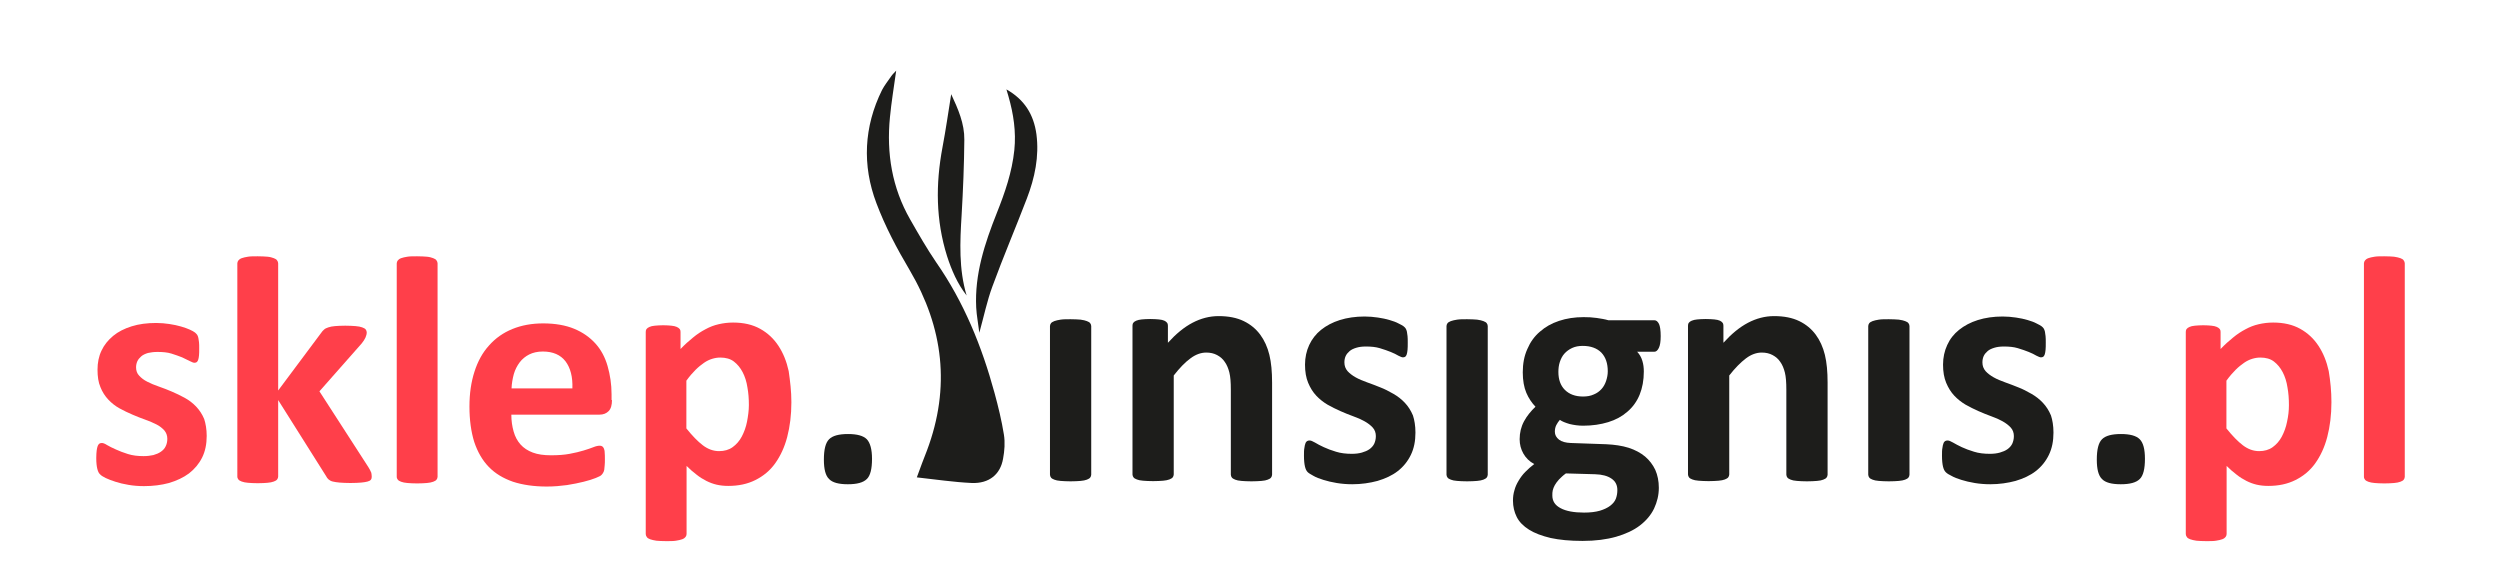<?xml version="1.0" encoding="utf-8"?>
<!-- Generator: Adobe Illustrator 28.0.0, SVG Export Plug-In . SVG Version: 6.00 Build 0)  -->
<svg version="1.1" id="a" xmlns="http://www.w3.org/2000/svg" xmlns:xlink="http://www.w3.org/1999/xlink" x="0px" y="0px"
	 viewBox="0 0 1199.8 280.3" style="enable-background:new 0 0 1199.8 280.3;" xml:space="preserve">
<style type="text/css">
	.st0{fill:#1D1D1B;}
	.st1{fill:#FF3F4A;}
</style>
<g>
	<g>
		<g>
			<path class="st0" d="M430.1,33.9c-1.1,7.9-2.3,15.1-3,22.4c-1.7,17.3,1,33.8,9.7,49c4,7,8,14,12.5,20.6
				c13.3,19.1,21.9,40.3,28,62.7c1.8,6.6,3.4,13.2,4.5,20c0.6,3.7,0.3,7.8-0.4,11.5c-1.3,7.6-6.7,12-15,11.7
				c-8.7-0.4-17.3-1.7-26.4-2.7c1.8-4.9,3.3-9,4.9-13c11.3-30.2,7.9-58.8-8.3-86.4c-6.1-10.3-11.8-21-16-32.2
				c-6.9-18.2-6-36.7,2.7-54.3c1.2-2.3,2.9-4.4,4.4-6.6C428.3,35.7,429.1,35,430.1,33.9L430.1,33.9z"/>
			<path class="st0" d="M483,42.9c8.7,4.9,13.1,12.1,14.4,21.5c1.4,10.7-0.8,21-4.6,30.9c-5.4,14.1-11.3,27.9-16.5,42.1
				c-2.6,7-4.1,14.4-6.3,22.3c-0.5-4.3-1.3-8.2-1.5-12.1c-0.8-16,4.1-30.8,9.9-45.4c3.9-9.8,7.3-19.6,8.4-30.2
				c0.9-8.8-0.4-17.3-2.8-25.7C483.7,45.2,483.4,44.2,483,42.9L483,42.9z"/>
			<path class="st0" d="M463.9,141.8c-4.4-5.6-7.2-12.1-9.4-18.9c-5.4-17.2-5.5-34.5-2.2-52.1c1.6-8.4,2.8-16.9,4.2-25.6
				c3.3,7.1,6.4,14.1,6.3,21.9c-0.1,12-0.6,24.1-1.3,36.1C460.7,116.2,460.1,129.1,463.9,141.8z"/>
		</g>
		<g>
			<path class="st0" d="M523.7,227.8c0,0.5-0.2,1-0.5,1.4s-0.9,0.7-1.6,1c-0.8,0.3-1.8,0.5-3,0.6c-1.3,0.1-2.9,0.2-4.8,0.2
				c-1.9,0-3.5-0.1-4.8-0.2c-1.3-0.1-2.3-0.3-3-0.6c-0.8-0.3-1.3-0.6-1.6-1s-0.5-0.9-0.5-1.4v-71.3c0-0.5,0.2-1,0.5-1.4
				s0.9-0.7,1.6-1c0.8-0.3,1.8-0.5,3-0.7c1.3-0.2,2.9-0.2,4.8-0.2c1.9,0,3.5,0.1,4.8,0.2c1.3,0.2,2.3,0.4,3,0.7
				c0.8,0.3,1.3,0.6,1.6,1s0.5,0.9,0.5,1.4V227.8z"/>
			<path class="st0" d="M610.5,227.8c0,0.5-0.2,1-0.5,1.4c-0.3,0.4-0.8,0.7-1.6,1c-0.7,0.3-1.7,0.5-3,0.6c-1.3,0.1-2.9,0.2-4.8,0.2
				c-1.9,0-3.6-0.1-4.8-0.2c-1.3-0.1-2.3-0.3-3-0.6c-0.7-0.3-1.3-0.6-1.6-1c-0.3-0.4-0.5-0.9-0.5-1.4V187c0-3.5-0.2-6.2-0.7-8.2
				c-0.5-2-1.2-3.7-2.2-5.1c-0.9-1.4-2.2-2.5-3.7-3.3c-1.5-0.8-3.2-1.2-5.2-1.2c-2.5,0-5.1,0.9-7.6,2.8c-2.6,1.9-5.2,4.6-8,8.2v47.5
				c0,0.5-0.2,1-0.5,1.4s-0.9,0.7-1.6,1c-0.8,0.3-1.8,0.5-3,0.6c-1.3,0.1-2.9,0.2-4.8,0.2c-1.9,0-3.5-0.1-4.8-0.2
				c-1.3-0.1-2.3-0.3-3-0.6c-0.8-0.3-1.3-0.6-1.6-1c-0.3-0.4-0.5-0.9-0.5-1.4v-71.4c0-0.5,0.1-1,0.4-1.4c0.3-0.4,0.7-0.7,1.4-1
				c0.7-0.3,1.6-0.5,2.6-0.6c1.1-0.1,2.4-0.2,4.1-0.2s3.1,0.1,4.2,0.2s1.9,0.3,2.6,0.6c0.6,0.3,1,0.6,1.3,1c0.3,0.4,0.4,0.9,0.4,1.4
				v8.2c3.9-4.3,7.8-7.5,11.8-9.6c4-2.1,8.2-3.2,12.5-3.2c4.8,0,8.8,0.8,12.1,2.4c3.3,1.6,5.9,3.8,7.9,6.5c2,2.7,3.5,6,4.4,9.7
				s1.3,8.1,1.3,13.3L610.5,227.8L610.5,227.8z"/>
			<path class="st0" d="M679.3,207.6c0,4.1-0.7,7.6-2.2,10.7c-1.5,3.1-3.6,5.7-6.3,7.8c-2.7,2.1-6,3.6-9.7,4.7
				c-3.7,1-7.8,1.6-12.1,1.6c-2.6,0-5.1-0.2-7.5-0.6c-2.4-0.4-4.5-0.9-6.4-1.5c-1.9-0.6-3.5-1.2-4.7-1.9s-2.2-1.2-2.8-1.8
				c-0.6-0.6-1-1.4-1.3-2.6c-0.3-1.2-0.5-3-0.5-5.3c0-1.5,0-2.8,0.2-3.7c0.1-0.9,0.3-1.7,0.5-2.2c0.2-0.6,0.5-0.9,0.8-1.1
				c0.3-0.2,0.7-0.3,1.2-0.3c0.6,0,1.4,0.3,2.6,1c1.1,0.7,2.5,1.4,4.2,2.2c1.7,0.8,3.6,1.5,5.9,2.2c2.2,0.7,4.8,1,7.6,1
				c1.8,0,3.4-0.2,4.8-0.6c1.4-0.4,2.6-0.9,3.6-1.6c1-0.7,1.8-1.6,2.3-2.6c0.5-1.1,0.8-2.3,0.8-3.7c0-1.6-0.5-3-1.5-4.1
				c-1-1.1-2.3-2.1-3.9-3c-1.6-0.9-3.4-1.7-5.4-2.4c-2-0.7-4.1-1.6-6.2-2.5c-2.1-0.9-4.2-2-6.2-3.1c-2-1.2-3.8-2.6-5.4-4.3
				c-1.6-1.7-2.9-3.8-3.9-6.2s-1.5-5.3-1.5-8.7c0-3.4,0.7-6.6,2-9.4s3.2-5.3,5.7-7.3c2.5-2,5.5-3.6,9-4.7c3.5-1.1,7.5-1.7,11.9-1.7
				c2.2,0,4.3,0.2,6.4,0.5c2.1,0.3,3.9,0.7,5.6,1.2c1.7,0.5,3.1,1,4.2,1.6c1.2,0.6,2,1,2.5,1.4c0.5,0.4,0.9,0.8,1.1,1.2
				c0.2,0.4,0.4,0.9,0.5,1.4c0.1,0.6,0.2,1.3,0.3,2.1c0.1,0.8,0.1,1.9,0.1,3.1c0,1.4,0,2.6-0.1,3.5c-0.1,0.9-0.2,1.6-0.4,2.2
				c-0.2,0.5-0.4,0.9-0.7,1.1c-0.3,0.2-0.7,0.3-1.1,0.3c-0.5,0-1.2-0.3-2.2-0.8c-1-0.6-2.2-1.2-3.7-1.8s-3.2-1.2-5.2-1.8
				c-2-0.6-4.2-0.8-6.7-0.8c-1.8,0-3.3,0.2-4.6,0.6c-1.3,0.4-2.4,0.9-3.2,1.6c-0.8,0.7-1.5,1.5-1.9,2.4s-0.6,1.9-0.6,3
				c0,1.7,0.5,3,1.5,4.2c1,1.1,2.3,2.1,3.9,3c1.6,0.9,3.5,1.7,5.5,2.4c2.1,0.7,4.2,1.6,6.3,2.4s4.2,1.9,6.3,3.1
				c2.1,1.2,3.9,2.6,5.5,4.3c1.6,1.7,2.9,3.7,3.9,6.1C678.8,201.5,679.3,204.3,679.3,207.6L679.3,207.6z"/>
			<path class="st0" d="M714,227.8c0,0.5-0.2,1-0.5,1.4c-0.3,0.4-0.9,0.7-1.6,1c-0.8,0.3-1.8,0.5-3,0.6c-1.3,0.1-2.9,0.2-4.8,0.2
				c-1.9,0-3.5-0.1-4.8-0.2c-1.3-0.1-2.3-0.3-3-0.6c-0.8-0.3-1.3-0.6-1.6-1c-0.3-0.4-0.5-0.9-0.5-1.4v-71.3c0-0.5,0.2-1,0.5-1.4
				c0.3-0.4,0.9-0.7,1.6-1c0.8-0.3,1.8-0.5,3-0.7c1.3-0.2,2.9-0.2,4.8-0.2c1.9,0,3.5,0.1,4.8,0.2c1.3,0.2,2.3,0.4,3,0.7
				c0.8,0.3,1.3,0.6,1.6,1c0.3,0.4,0.5,0.9,0.5,1.4V227.8z"/>
			<path class="st0" d="M797,161.3c0,2.6-0.3,4.5-0.9,5.7c-0.6,1.2-1.3,1.8-2.1,1.8h-8.3c1.2,1.3,2,2.7,2.5,4.4
				c0.5,1.6,0.7,3.3,0.7,5.1c0,4.2-0.7,7.9-2,11.1s-3.3,6-5.9,8.2c-2.5,2.2-5.6,3.9-9.2,5c-3.6,1.1-7.6,1.7-12,1.7
				c-2.3,0-4.4-0.3-6.5-0.8c-2-0.6-3.6-1.2-4.7-2c-0.6,0.7-1.2,1.5-1.7,2.5c-0.5,1-0.7,2-0.7,3.2c0,1.5,0.7,2.8,2,3.8
				c1.3,1,3.2,1.5,5.6,1.6l17.1,0.6c4,0.2,7.5,0.7,10.7,1.7c3.1,1,5.7,2.4,7.9,4.2c2.1,1.8,3.7,3.9,4.9,6.4c1.1,2.5,1.7,5.4,1.7,8.6
				c0,3.5-0.8,6.8-2.3,10c-1.5,3.1-3.8,5.8-6.8,8.1c-3,2.3-6.9,4.1-11.4,5.4c-4.6,1.3-9.9,2-16.1,2c-6.1,0-11.1-0.5-15.3-1.4
				c-4.2-1-7.7-2.3-10.4-4c-2.7-1.7-4.7-3.7-5.9-6.1c-1.2-2.4-1.8-5-1.8-7.8c0-1.8,0.2-3.4,0.7-5c0.4-1.6,1.1-3.1,2-4.6
				s1.9-2.9,3.2-4.2c1.3-1.3,2.7-2.6,4.3-3.8c-2.3-1.2-4-2.9-5.2-5c-1.2-2.1-1.8-4.4-1.8-6.9c0-3.1,0.7-6,2.1-8.6
				c1.4-2.6,3.3-4.9,5.5-7c-1.8-1.9-3.3-4.1-4.4-6.7s-1.7-5.9-1.7-9.8c0-4.2,0.7-7.9,2.2-11.2c1.4-3.3,3.4-6.1,6-8.3
				c2.6-2.3,5.6-4,9.2-5.2c3.6-1.2,7.5-1.8,11.8-1.8c2.2,0,4.3,0.1,6.3,0.4s3.9,0.6,5.6,1.1H794c0.9,0,1.6,0.6,2.2,1.8
				C796.7,156.6,797,158.5,797,161.3L797,161.3z M776.2,235.2c0-2.4-0.9-4.2-2.8-5.5c-1.9-1.3-4.5-2-7.8-2.1l-14.1-0.4
				c-1.4,1-2.4,2-3.3,2.9c-0.8,0.9-1.5,1.8-2,2.7c-0.5,0.9-0.8,1.7-1,2.5c-0.2,0.8-0.2,1.6-0.2,2.5c0,2.7,1.3,4.7,4,6.1
				c2.6,1.4,6.4,2.1,11.2,2.1c3,0,5.5-0.3,7.6-0.9c2-0.6,3.7-1.4,5-2.4c1.3-1,2.2-2.1,2.7-3.4C776,237.9,776.2,236.6,776.2,235.2
				L776.2,235.2z M771.6,178.2c0-3.8-1-6.8-3.1-9c-2.1-2.1-5.1-3.2-8.9-3.2c-1.9,0-3.6,0.3-5.1,1c-1.5,0.7-2.7,1.6-3.7,2.7
				c-1,1.1-1.7,2.5-2.2,4c-0.5,1.5-0.7,3.1-0.7,4.8c0,3.6,1,6.5,3.1,8.6c2.1,2.1,5,3.2,8.7,3.2c2,0,3.7-0.3,5.2-1
				c1.5-0.6,2.7-1.5,3.7-2.6c1-1.1,1.7-2.4,2.2-3.9C771.3,181.3,771.6,179.8,771.6,178.2L771.6,178.2z"/>
			<path class="st0" d="M877.1,227.8c0,0.5-0.2,1-0.5,1.4c-0.3,0.4-0.8,0.7-1.6,1c-0.7,0.3-1.7,0.5-3,0.6c-1.3,0.1-2.9,0.2-4.8,0.2
				s-3.6-0.1-4.8-0.2c-1.3-0.1-2.3-0.3-3-0.6c-0.7-0.3-1.3-0.6-1.6-1s-0.5-0.9-0.5-1.4V187c0-3.5-0.2-6.2-0.7-8.2
				c-0.5-2-1.2-3.7-2.2-5.1c-0.9-1.4-2.2-2.5-3.7-3.3c-1.5-0.8-3.2-1.2-5.2-1.2c-2.5,0-5.1,0.9-7.6,2.8s-5.2,4.6-8,8.2v47.5
				c0,0.5-0.2,1-0.5,1.4c-0.3,0.4-0.9,0.7-1.6,1c-0.8,0.3-1.8,0.5-3,0.6c-1.3,0.1-2.9,0.2-4.8,0.2s-3.5-0.1-4.8-0.2
				c-1.3-0.1-2.3-0.3-3-0.6c-0.8-0.3-1.3-0.6-1.6-1c-0.3-0.4-0.5-0.9-0.5-1.4v-71.4c0-0.5,0.1-1,0.4-1.4c0.3-0.4,0.7-0.7,1.4-1
				c0.7-0.3,1.6-0.5,2.6-0.6c1.1-0.1,2.4-0.2,4.1-0.2s3.1,0.1,4.2,0.2s1.9,0.3,2.6,0.6c0.6,0.3,1,0.6,1.3,1c0.3,0.4,0.4,0.9,0.4,1.4
				v8.2c3.9-4.3,7.8-7.5,11.8-9.6c4-2.1,8.2-3.2,12.5-3.2c4.8,0,8.8,0.8,12.1,2.4s5.9,3.8,7.9,6.5c2,2.7,3.5,6,4.4,9.7
				s1.3,8.1,1.3,13.3L877.1,227.8L877.1,227.8z"/>
			<path class="st0" d="M916.4,227.8c0,0.5-0.2,1-0.5,1.4c-0.3,0.4-0.9,0.7-1.6,1c-0.8,0.3-1.8,0.5-3,0.6s-2.9,0.2-4.8,0.2
				c-1.9,0-3.5-0.1-4.8-0.2c-1.3-0.1-2.3-0.3-3-0.6c-0.8-0.3-1.3-0.6-1.6-1c-0.3-0.4-0.5-0.9-0.5-1.4v-71.3c0-0.5,0.2-1,0.5-1.4
				c0.3-0.4,0.9-0.7,1.6-1c0.8-0.3,1.8-0.5,3-0.7c1.3-0.2,2.9-0.2,4.8-0.2c1.9,0,3.5,0.1,4.8,0.2c1.3,0.2,2.3,0.4,3,0.7
				c0.8,0.3,1.3,0.6,1.6,1c0.3,0.4,0.5,0.9,0.5,1.4V227.8z"/>
			<path class="st0" d="M985.5,207.6c0,4.1-0.7,7.6-2.2,10.7c-1.5,3.1-3.6,5.7-6.3,7.8c-2.7,2.1-6,3.6-9.7,4.7
				c-3.7,1-7.8,1.6-12.1,1.6c-2.6,0-5.1-0.2-7.5-0.6c-2.4-0.4-4.5-0.9-6.4-1.5c-1.9-0.6-3.5-1.2-4.7-1.9c-1.3-0.6-2.2-1.2-2.8-1.8
				c-0.6-0.6-1-1.4-1.3-2.6c-0.3-1.2-0.5-3-0.5-5.3c0-1.5,0-2.8,0.2-3.7c0.1-0.9,0.3-1.7,0.5-2.2c0.2-0.6,0.5-0.9,0.8-1.1
				c0.3-0.2,0.7-0.3,1.2-0.3c0.6,0,1.4,0.3,2.6,1s2.5,1.4,4.2,2.2c1.7,0.8,3.6,1.5,5.9,2.2c2.2,0.7,4.8,1,7.6,1
				c1.8,0,3.4-0.2,4.8-0.6c1.4-0.4,2.6-0.9,3.6-1.6c1-0.7,1.8-1.6,2.3-2.6c0.5-1.1,0.8-2.3,0.8-3.7c0-1.6-0.5-3-1.5-4.1
				c-1-1.1-2.3-2.1-3.9-3c-1.6-0.9-3.4-1.7-5.4-2.4c-2-0.7-4.1-1.6-6.2-2.5c-2.1-0.9-4.2-2-6.2-3.1c-2-1.2-3.8-2.6-5.4-4.3
				c-1.6-1.7-2.9-3.8-3.9-6.2c-1-2.4-1.5-5.3-1.5-8.7c0-3.4,0.7-6.6,2-9.4c1.3-2.9,3.2-5.3,5.7-7.3c2.5-2,5.5-3.6,9-4.7
				c3.5-1.1,7.5-1.7,11.9-1.7c2.2,0,4.3,0.2,6.4,0.5c2.1,0.3,3.9,0.7,5.6,1.2c1.7,0.5,3.1,1,4.2,1.6c1.2,0.6,2,1,2.5,1.4
				c0.5,0.4,0.9,0.8,1.1,1.2c0.2,0.4,0.4,0.9,0.5,1.4c0.1,0.6,0.2,1.3,0.3,2.1s0.1,1.9,0.1,3.1c0,1.4,0,2.6-0.1,3.5
				s-0.2,1.6-0.4,2.2c-0.2,0.5-0.4,0.9-0.7,1.1c-0.3,0.2-0.7,0.3-1.1,0.3c-0.5,0-1.2-0.3-2.2-0.8c-1-0.6-2.2-1.2-3.7-1.8
				s-3.2-1.2-5.2-1.8c-2-0.6-4.2-0.8-6.7-0.8c-1.8,0-3.3,0.2-4.6,0.6c-1.3,0.4-2.4,0.9-3.2,1.6c-0.8,0.7-1.5,1.5-1.9,2.4
				s-0.6,1.9-0.6,3c0,1.7,0.5,3,1.5,4.2c1,1.1,2.3,2.1,3.9,3s3.5,1.7,5.5,2.4c2.1,0.7,4.2,1.6,6.3,2.4s4.2,1.9,6.3,3.1
				c2.1,1.2,3.9,2.6,5.5,4.3c1.6,1.7,2.9,3.7,3.9,6.1C985,201.5,985.5,204.3,985.5,207.6L985.5,207.6z"/>
		</g>
	</g>
	<g>
		<path class="st1" d="M99.2,209.2c0,3.9-0.7,7.4-2.2,10.4c-1.5,3-3.6,5.5-6.3,7.6c-2.7,2-5.9,3.5-9.6,4.6c-3.7,1-7.7,1.5-12,1.5
			c-2.6,0-5.1-0.2-7.4-0.6c-2.4-0.4-4.5-0.9-6.3-1.5c-1.9-0.6-3.4-1.2-4.7-1.8c-1.2-0.6-2.2-1.2-2.7-1.8c-0.6-0.5-1-1.4-1.3-2.6
			c-0.3-1.2-0.5-2.9-0.5-5.2c0-1.5,0.1-2.7,0.2-3.6c0.1-0.9,0.3-1.6,0.5-2.2c0.2-0.5,0.5-0.9,0.8-1.1c0.3-0.2,0.7-0.3,1.2-0.3
			c0.6,0,1.4,0.3,2.5,1c1.1,0.6,2.5,1.4,4.2,2.1c1.7,0.8,3.6,1.5,5.8,2.2c2.2,0.7,4.7,1,7.5,1c1.8,0,3.3-0.2,4.7-0.5
			c1.4-0.4,2.6-0.9,3.6-1.6c1-0.7,1.8-1.5,2.3-2.6c0.5-1,0.8-2.2,0.8-3.6c0-1.6-0.5-2.9-1.4-4c-1-1.1-2.2-2.1-3.8-2.9
			c-1.6-0.8-3.4-1.6-5.4-2.3c-2-0.7-4-1.5-6.1-2.4c-2.1-0.9-4.2-1.9-6.2-3c-2-1.1-3.8-2.5-5.4-4.2c-1.6-1.7-2.9-3.7-3.8-6
			c-1-2.3-1.4-5.1-1.4-8.4c0-3.3,0.6-6.4,1.9-9.1c1.3-2.8,3.2-5.1,5.6-7.1c2.4-2,5.4-3.5,8.9-4.6s7.4-1.6,11.8-1.6
			c2.2,0,4.3,0.2,6.3,0.5c2,0.3,3.9,0.7,5.6,1.2c1.7,0.5,3.1,1,4.2,1.5c1.1,0.5,2,1,2.5,1.4c0.5,0.4,0.8,0.8,1.1,1.2
			c0.2,0.4,0.4,0.9,0.5,1.4c0.1,0.5,0.2,1.2,0.3,2c0.1,0.8,0.1,1.8,0.1,3c0,1.4,0,2.5-0.1,3.4c-0.1,0.9-0.2,1.6-0.4,2.1
			c-0.2,0.5-0.4,0.9-0.7,1.1c-0.3,0.2-0.7,0.3-1.1,0.3c-0.5,0-1.2-0.3-2.2-0.8c-1-0.5-2.2-1.1-3.7-1.8c-1.5-0.6-3.2-1.2-5.1-1.8
			s-4.2-0.8-6.7-0.8c-1.8,0-3.3,0.2-4.6,0.5c-1.3,0.4-2.4,0.9-3.2,1.6c-0.8,0.7-1.5,1.5-1.9,2.4c-0.4,0.9-0.6,1.9-0.6,2.9
			c0,1.6,0.5,3,1.5,4c1,1.1,2.3,2.1,3.9,2.9c1.6,0.8,3.4,1.6,5.5,2.3c2,0.7,4.1,1.5,6.2,2.4s4.2,1.9,6.2,3c2,1.1,3.9,2.5,5.5,4.2
			c1.6,1.7,2.9,3.6,3.9,6C98.7,203.3,99.2,206,99.2,209.2z"/>
		<path class="st1" d="M178.4,228.8c0,0.5-0.1,1-0.4,1.4c-0.3,0.4-0.8,0.7-1.6,0.9c-0.8,0.2-1.8,0.4-3.1,0.5c-1.3,0.1-3,0.2-5.1,0.2
			c-2.1,0-3.9-0.1-5.2-0.2c-1.3-0.1-2.4-0.3-3.3-0.5c-0.9-0.2-1.5-0.6-2-1c-0.5-0.4-0.9-1-1.2-1.6L133.5,192v36.7
			c0,0.5-0.2,1-0.5,1.4c-0.3,0.4-0.8,0.7-1.6,1c-0.8,0.3-1.8,0.5-3,0.6c-1.2,0.1-2.8,0.2-4.7,0.2c-1.9,0-3.5-0.1-4.7-0.2
			c-1.2-0.1-2.2-0.3-3-0.6c-0.8-0.3-1.3-0.6-1.6-1c-0.3-0.4-0.5-0.8-0.5-1.4V126.4c0-0.5,0.2-1,0.5-1.4c0.3-0.4,0.8-0.8,1.6-1.1
			c0.8-0.3,1.8-0.5,3-0.7s2.8-0.2,4.7-0.2c1.9,0,3.5,0.1,4.7,0.2s2.2,0.4,3,0.7c0.8,0.3,1.3,0.6,1.6,1.1c0.3,0.4,0.5,0.9,0.5,1.4v61
			l20.6-27.6c0.4-0.6,0.9-1.2,1.4-1.6c0.5-0.5,1.2-0.8,2.1-1.1c0.9-0.3,1.9-0.5,3.2-0.6c1.3-0.1,2.9-0.2,4.9-0.2
			c1.9,0,3.5,0.1,4.9,0.2c1.3,0.1,2.4,0.3,3.2,0.6c0.8,0.3,1.4,0.6,1.7,1c0.3,0.4,0.5,0.9,0.5,1.4c0,0.8-0.2,1.6-0.6,2.5
			c-0.4,0.9-1,1.8-1.8,2.8l-20.3,23l23.5,36.4c0.6,1,1.1,1.9,1.4,2.7C178.3,227.5,178.4,228.2,178.4,228.8z"/>
		<path class="st1" d="M210,228.8c0,0.5-0.2,1-0.5,1.4c-0.3,0.4-0.8,0.7-1.6,1c-0.8,0.3-1.8,0.5-3,0.6c-1.2,0.1-2.8,0.2-4.7,0.2
			c-1.9,0-3.5-0.1-4.7-0.2c-1.2-0.1-2.2-0.3-3-0.6c-0.8-0.3-1.3-0.6-1.6-1c-0.3-0.4-0.5-0.8-0.5-1.4V126.4c0-0.5,0.2-1,0.5-1.4
			c0.3-0.4,0.8-0.8,1.6-1.1c0.8-0.3,1.8-0.5,3-0.7s2.8-0.2,4.7-0.2c1.9,0,3.5,0.1,4.7,0.2s2.2,0.4,3,0.7c0.8,0.3,1.3,0.6,1.6,1.1
			c0.3,0.4,0.5,0.9,0.5,1.4V228.8z"/>
		<path class="st1" d="M293.7,192c0,2.4-0.5,4.2-1.6,5.3c-1.1,1.1-2.5,1.7-4.4,1.7h-42.3c0,3,0.4,5.6,1.1,8.1s1.8,4.5,3.3,6.2
			c1.5,1.7,3.5,3,5.9,3.9c2.4,0.9,5.3,1.3,8.7,1.3c3.4,0,6.4-0.2,9-0.7c2.6-0.5,4.8-1,6.7-1.6c1.9-0.6,3.5-1.1,4.7-1.6
			c1.2-0.5,2.3-0.7,3-0.7c0.5,0,0.9,0.1,1.2,0.3c0.3,0.2,0.6,0.5,0.8,1c0.2,0.5,0.4,1.1,0.4,2c0.1,0.9,0.1,1.9,0.1,3.2
			c0,1.1,0,2.1-0.1,2.9c-0.1,0.8-0.1,1.5-0.2,2.1c-0.1,0.6-0.3,1.1-0.5,1.4c-0.2,0.4-0.5,0.8-0.8,1.1c-0.3,0.4-1.3,0.9-2.8,1.5
			c-1.5,0.6-3.4,1.2-5.8,1.8c-2.3,0.6-5,1.1-8,1.6c-3,0.4-6.2,0.7-9.7,0.7c-6.2,0-11.6-0.8-16.2-2.3c-4.6-1.6-8.5-3.9-11.6-7.1
			c-3.1-3.2-5.4-7.2-7-12c-1.5-4.8-2.3-10.5-2.3-17c0-6.2,0.8-11.7,2.4-16.7c1.6-5,3.9-9.2,7-12.6c3.1-3.5,6.8-6.1,11.2-7.9
			c4.4-1.8,9.3-2.7,14.8-2.7c5.8,0,10.8,0.9,14.9,2.6c4.1,1.7,7.5,4.1,10.2,7.1s4.6,6.6,5.8,10.8s1.9,8.7,1.9,13.5V192z
			 M274.7,186.4c0.2-5.5-0.9-9.8-3.3-13c-2.4-3.1-6-4.7-10.9-4.7c-2.5,0-4.7,0.5-6.5,1.4c-1.8,0.9-3.4,2.2-4.6,3.8
			c-1.2,1.6-2.2,3.5-2.8,5.6c-0.6,2.2-1,4.5-1.1,6.9H274.7z"/>
		<path class="st1" d="M379.8,193c0,6.2-0.7,11.7-2,16.7c-1.3,5-3.3,9.2-5.8,12.7c-2.5,3.5-5.7,6.1-9.5,8c-3.8,1.9-8.1,2.8-13,2.8
			c-2,0-3.9-0.2-5.6-0.6c-1.7-0.4-3.3-1-4.9-1.8c-1.6-0.8-3.2-1.8-4.7-3c-1.6-1.2-3.2-2.6-4.8-4.2v32.7c0,0.5-0.2,1-0.5,1.4
			c-0.3,0.4-0.8,0.8-1.6,1.1c-0.8,0.3-1.8,0.5-3,0.7c-1.2,0.2-2.8,0.2-4.7,0.2c-1.9,0-3.5-0.1-4.7-0.2c-1.2-0.2-2.2-0.4-3-0.7
			c-0.8-0.3-1.3-0.6-1.6-1.1c-0.3-0.4-0.5-0.9-0.5-1.4v-97c0-0.5,0.1-1,0.4-1.4c0.3-0.4,0.7-0.7,1.4-1c0.6-0.3,1.5-0.5,2.6-0.6
			c1.1-0.1,2.4-0.2,4-0.2c1.6,0,2.9,0.1,3.9,0.2c1.1,0.1,1.9,0.3,2.6,0.6c0.6,0.3,1.1,0.6,1.4,1c0.3,0.4,0.4,0.8,0.4,1.4v8.2
			c2-2.1,4-3.9,6-5.5c1.9-1.6,3.9-2.9,6-4c2-1.1,4.1-1.9,6.3-2.4c2.2-0.5,4.4-0.8,6.9-0.8c5.1,0,9.4,1,13,3c3.6,2,6.5,4.7,8.8,8.2
			c2.3,3.5,3.9,7.5,4.9,12.1C379.2,182.9,379.8,187.8,379.8,193z M359.4,194.4c0-3-0.2-5.8-0.7-8.5c-0.4-2.7-1.2-5.2-2.3-7.3
			c-1.1-2.1-2.5-3.8-4.2-5.1c-1.7-1.3-3.9-1.9-6.5-1.9c-1.3,0-2.6,0.2-3.9,0.6c-1.3,0.4-2.6,1-3.9,1.9c-1.3,0.9-2.7,2-4.1,3.4
			s-2.9,3.1-4.4,5.2v22.9c2.8,3.5,5.4,6.2,7.9,8.1c2.5,1.9,5.1,2.8,7.8,2.8c2.5,0,4.7-0.6,6.5-1.9c1.8-1.3,3.3-3,4.4-5.1
			c1.1-2.1,2-4.5,2.5-7.1S359.4,197.1,359.4,194.4z"/>
		<path class="st0" d="M418.5,220.2c0,4.8-0.8,8.1-2.5,9.7c-1.7,1.7-4.7,2.5-9.1,2.5c-4.4,0-7.4-0.8-9-2.5c-1.7-1.6-2.5-4.7-2.5-9.3
			c0-4.9,0.8-8.1,2.5-9.8c1.7-1.7,4.7-2.5,9.1-2.5c4.3,0,7.3,0.8,9,2.5C417.6,212.5,418.5,215.6,418.5,220.2z"/>
	</g>
	<g>
		<path class="st0" d="M1029.4,220.2c0,4.8-0.8,8.1-2.5,9.7c-1.7,1.7-4.7,2.5-9.1,2.5s-7.4-0.8-9-2.5c-1.7-1.6-2.5-4.7-2.5-9.3
			c0-4.9,0.8-8.1,2.5-9.8c1.7-1.7,4.7-2.5,9.1-2.5c4.3,0,7.3,0.8,9,2.5C1028.6,212.5,1029.4,215.6,1029.4,220.2z"/>
		<path class="st1" d="M1118.9,193c0,6.2-0.7,11.7-2,16.7c-1.3,5-3.3,9.2-5.8,12.7c-2.5,3.5-5.7,6.1-9.5,8c-3.8,1.9-8.1,2.8-13,2.8
			c-2,0-3.9-0.2-5.6-0.6c-1.7-0.4-3.3-1-4.9-1.8c-1.6-0.8-3.2-1.8-4.7-3c-1.6-1.2-3.2-2.6-4.8-4.2v32.7c0,0.5-0.2,1-0.5,1.4
			c-0.3,0.4-0.8,0.8-1.6,1.1c-0.8,0.3-1.8,0.5-3,0.7c-1.2,0.2-2.8,0.2-4.7,0.2c-1.9,0-3.5-0.1-4.7-0.2c-1.2-0.2-2.2-0.4-3-0.7
			c-0.8-0.3-1.3-0.6-1.6-1.1c-0.3-0.4-0.5-0.9-0.5-1.4v-97c0-0.5,0.1-1,0.4-1.4c0.3-0.4,0.7-0.7,1.4-1c0.6-0.3,1.5-0.5,2.6-0.6
			c1.1-0.1,2.4-0.2,4-0.2c1.6,0,2.9,0.1,3.9,0.2c1.1,0.1,1.9,0.3,2.6,0.6c0.6,0.3,1.1,0.6,1.4,1c0.3,0.4,0.4,0.8,0.4,1.4v8.2
			c2-2.1,4-3.9,6-5.5c1.9-1.6,3.9-2.9,6-4c2-1.1,4.1-1.9,6.3-2.4c2.2-0.5,4.4-0.8,6.9-0.8c5.1,0,9.4,1,13,3c3.6,2,6.5,4.7,8.8,8.2
			c2.3,3.5,3.9,7.5,4.9,12.1C1118.4,182.9,1118.9,187.8,1118.9,193z M1098.5,194.4c0-3-0.2-5.8-0.7-8.5c-0.4-2.7-1.2-5.2-2.3-7.3
			c-1.1-2.1-2.5-3.8-4.2-5.1c-1.7-1.3-3.9-1.9-6.5-1.9c-1.3,0-2.6,0.2-3.9,0.6c-1.3,0.4-2.6,1-3.9,1.9c-1.3,0.9-2.7,2-4.1,3.4
			s-2.9,3.1-4.4,5.2v22.9c2.8,3.5,5.4,6.2,7.9,8.1c2.5,1.9,5.1,2.8,7.8,2.8c2.5,0,4.7-0.6,6.5-1.9c1.8-1.3,3.3-3,4.4-5.1
			c1.1-2.1,2-4.5,2.5-7.1C1098.2,199.7,1098.5,197.1,1098.5,194.4z"/>
		<path class="st1" d="M1154.1,228.8c0,0.5-0.2,1-0.5,1.4c-0.3,0.4-0.8,0.7-1.6,1c-0.8,0.3-1.8,0.5-3,0.6c-1.2,0.1-2.8,0.2-4.7,0.2
			c-1.9,0-3.5-0.1-4.7-0.2c-1.2-0.1-2.2-0.3-3-0.6c-0.8-0.3-1.3-0.6-1.6-1c-0.3-0.4-0.5-0.8-0.5-1.4V126.4c0-0.5,0.2-1,0.5-1.4
			c0.3-0.4,0.8-0.8,1.6-1.1c0.8-0.3,1.8-0.5,3-0.7c1.2-0.2,2.8-0.2,4.7-0.2c1.9,0,3.5,0.1,4.7,0.2c1.2,0.2,2.2,0.4,3,0.7
			c0.8,0.3,1.3,0.6,1.6,1.1c0.3,0.4,0.5,0.9,0.5,1.4V228.8z"/>
	</g>
</g>
</svg>

